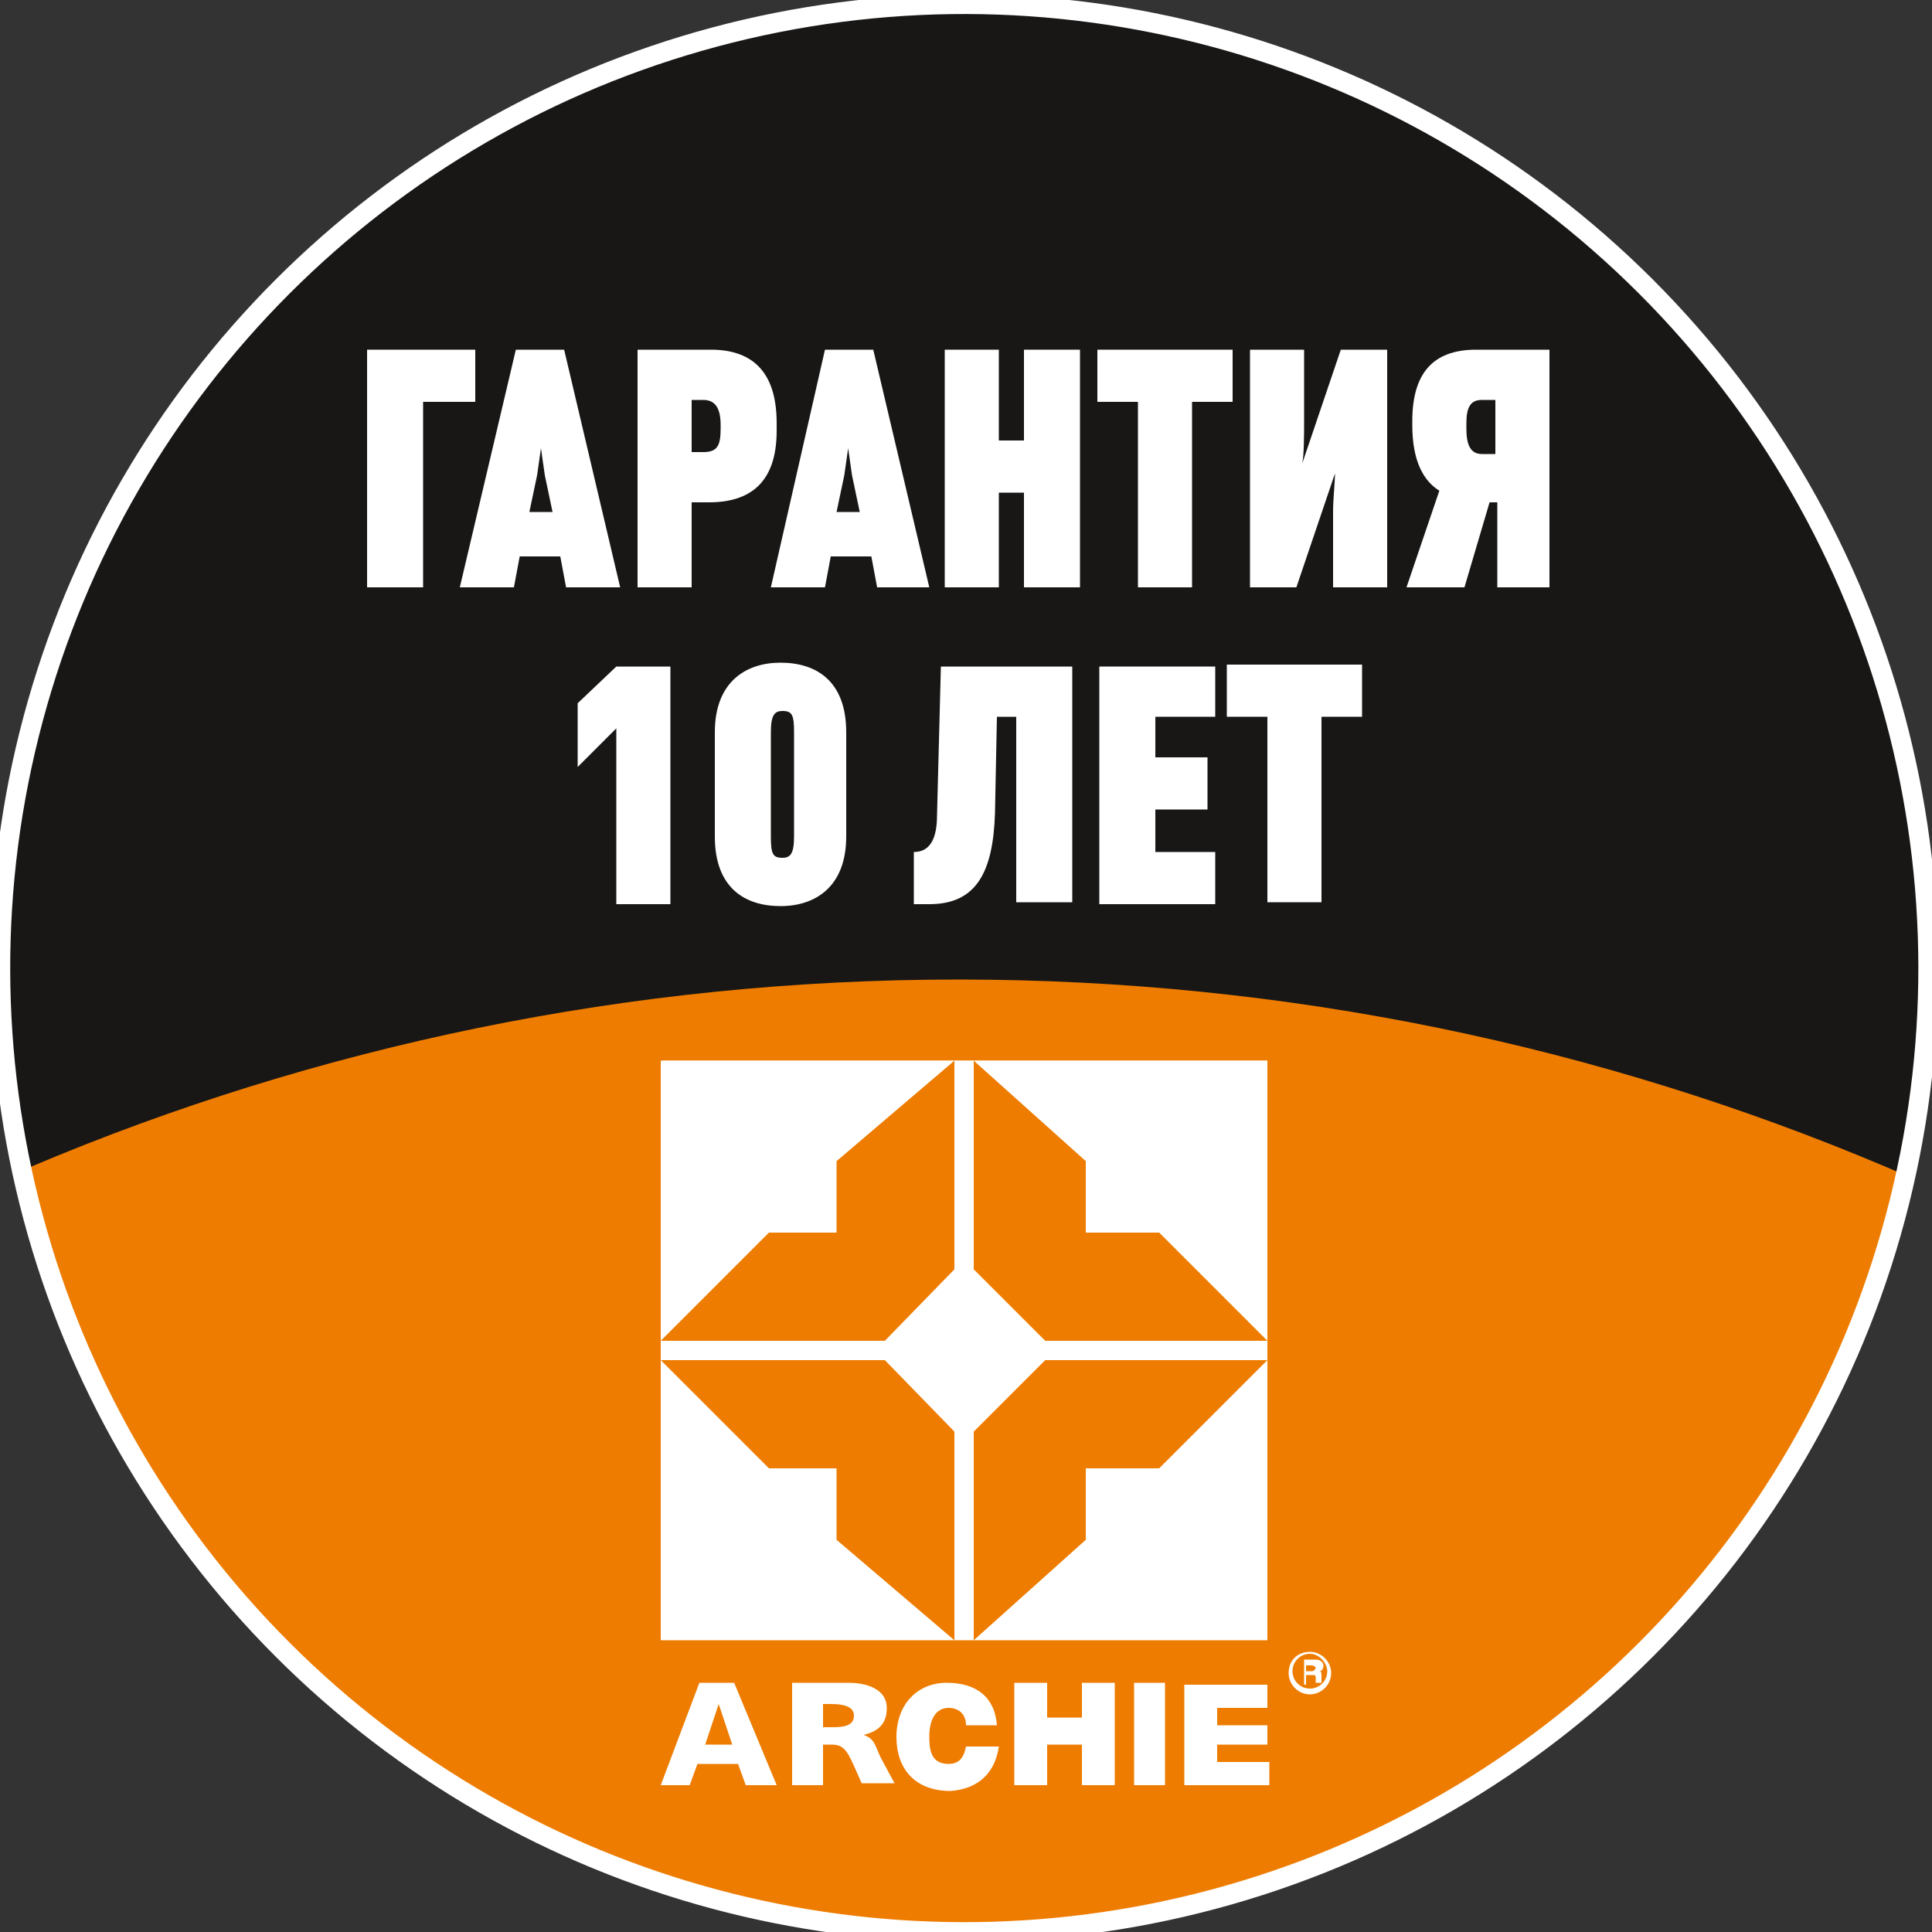 <?xml version="1.0" encoding="utf-8"?>
<!-- Generator: Adobe Illustrator 22.0.1, SVG Export Plug-In . SVG Version: 6.00 Build 0)  -->
<svg version="1.1" id="Layer_1" xmlns="http://www.w3.org/2000/svg" xmlns:xlink="http://www.w3.org/1999/xlink" x="0px" y="0px"
	 viewBox="0 0 100 100" style="enable-background:new 0 0 100 100;" xml:space="preserve">
<rect x="0" y="0" width="100" height="100" fill="#333333" stroke="none"/>
<style type="text/css">
	.st0{clip-path:url(#SVGID_2_);fill:#181716;}
	.st1{clip-path:url(#SVGID_4_);fill:#EE7C00;}
	.st2{fill:none;stroke:#FFFFFF;stroke-width:1.022;stroke-miterlimit:3.864;}
	.st3{fill:#FFFFFF;}
	.st4{fill-rule:evenodd;clip-rule:evenodd;fill:#FFFFFF;}
	.st5{fill:#EE7C00;}
</style>
<g>
	<g>
		<defs>
			<path id="SVGID_1_" d="M0,50.1C0,22.5,22.3,0.2,49.9,0.2c27.6,0,49.9,22.3,49.9,49.9c0,27.6-22.3,49.9-49.9,49.9
				C22.3,100,0,77.7,0,50.1"/>
		</defs>
		<clipPath id="SVGID_2_">
			<use xlink:href="#SVGID_1_"  style="overflow:visible;"/>
		</clipPath>
		<rect y="0.2" class="st0" width="99.8" height="99.8"/>
	</g>
	<g>
		<defs>
			<path id="SVGID_3_" d="M0,50.1C0,22.5,22.3,0.2,49.9,0.2c27.6,0,49.9,22.3,49.9,49.9c0,27.6-22.3,49.9-49.9,49.9
				C22.3,100,0,77.7,0,50.1"/>
		</defs>
		<clipPath id="SVGID_4_">
			<use xlink:href="#SVGID_3_"  style="overflow:visible;"/>
		</clipPath>
		<path class="st1" d="M-73.7,174c0-68.1,55.2-123.3,123.3-123.3c68.1,0,123.3,55.2,123.3,123.3c0,68.1-55.2,123.3-123.3,123.3
			C-18.5,297.3-73.7,242.1-73.7,174"/>
	</g>
	
		<ellipse transform="matrix(0.707 -0.707 0.707 0.707 -20.789 49.967)" class="st2" cx="49.9" cy="50.1" rx="49.9" ry="49.9"/>
	<rect x="34.3" y="54.9" class="st3" width="31.3" height="29.9"/>
	<path class="st4" d="M52.5,92.4h1.7v-2.1H56v2.1h1.7v-5.3H56v1.8h-1.8v-1.8h-1.7V92.4 M58.7,92.4h1.6v-5.3h-1.6V92.4z M51.7,90.4
		H50c-0.1,0.5-0.3,0.9-0.9,0.9c-0.9,0-1-0.7-1-1.4c0-1,0.4-1.5,1-1.5c0.5,0,0.9,0.3,0.9,0.9h1.6c-0.1-1.4-1-2.2-2.6-2.2
		c-1.5,0-2.6,1.1-2.6,2.8c0,1.7,1,2.8,2.8,2.8C50.6,92.6,51.5,91.8,51.7,90.4z M67.8,85.6c-0.5,0-0.9,0.4-0.9,0.9
		c0,0.5,0.4,0.9,0.9,0.9c0.5,0,0.9-0.4,0.9-0.9C68.7,86.1,68.3,85.6,67.8,85.6z M67.8,85.5c0.6,0,1.1,0.5,1.1,1.1
		c0,0.6-0.5,1.1-1.1,1.1c-0.6,0-1.1-0.5-1.1-1.1C66.7,85.9,67.2,85.5,67.8,85.5z M67.6,86.5v-0.3h0.3c0.1,0,0.2,0.1,0.2,0.1
		c0,0.1-0.1,0.2-0.2,0.2H67.6z M67.3,87.2h0.3v-0.5h0.3c0.2,0,0.2,0,0.2,0.2c0,0.1,0,0.2,0,0.2h0.3c0,0,0-0.1,0-0.3
		c0-0.2,0-0.3-0.1-0.3c0.1,0,0.2-0.1,0.2-0.3c0-0.1-0.1-0.3-0.4-0.3h-0.6V87.2z M42.6,88.2h0.4c0.6,0,1.2,0.1,1.2,0.6
		c0,0.6-0.7,0.6-1.2,0.6h-0.4V88.2z M41,92.4h1.6v-2.1H43c0.6,0,0.8,0.2,1.2,1.1l0.4,0.9h1.7L45.6,91c-0.3-0.6-0.3-1-0.9-1.2
		c0.8-0.2,1.2-0.6,1.2-1.4c0-0.9-0.9-1.3-2-1.3H41V92.4z M37.9,90.3h-1.4l0.7-2.1L37.9,90.3z M34.2,92.4h1.5l0.4-1.1h2.1l0.4,1.1
		h1.6l-2.2-5.3h-1.8L34.2,92.4z M61.4,92.4l4.3,0v-1.2H63v-0.9h2.6v-1H63v-0.9h2.6v-1.2h-4.3V92.4z"/>
	<rect x="34.2" y="54.9" class="st3" width="31.4" height="30"/>
	<polyline class="st5" points="49.4,84.9 43.3,79.7 43.3,76 39.8,76 34.2,70.4 45.8,70.4 49.4,74.1 49.4,84.9 	"/>
	<polyline class="st5" points="49.4,54.9 43.3,60.1 43.3,63.8 39.8,63.8 34.2,69.4 45.8,69.4 49.4,65.7 49.4,54.9 	"/>
	<polyline class="st5" points="50.4,54.9 56.2,60.1 56.2,63.8 60,63.8 65.6,69.4 54.1,69.4 50.4,65.7 50.4,54.9 	"/>
	<polyline class="st5" points="50.4,84.9 56.2,79.7 56.2,76 60,76 65.6,70.4 54.1,70.4 50.4,74.1 50.4,84.9 	"/>
	<polyline class="st3" points="34.7,46.8 34.7,34.5 31.9,34.5 29.9,36.4 29.9,39.7 31.9,37.7 31.9,46.8 34.7,46.8 	"/>
	<path class="st4" d="M41.1,43.3c0,0.9-0.2,1.1-0.6,1.1c-0.5,0-0.6-0.2-0.6-1.1v-5.4c0-0.9,0.2-1.1,0.6-1.1c0.5,0,0.6,0.2,0.6,1.1
		V43.3 M43.8,43.3v-5.4c0-2.7-1.6-3.6-3.4-3.6c-1.8,0-3.4,1-3.4,3.6v5.4c0,2.7,1.6,3.6,3.4,3.6C42.2,46.9,43.8,45.9,43.8,43.3z"/>
	<path class="st3" d="M55.5,46.8V34.5h-6.8l-0.2,7.7c0,1.1-0.3,1.9-1.2,1.9v2.7h0.8c2.4,0,3.3-1.6,3.4-4.7l0.1-5h1v9.6H55.5"/>
	<polyline class="st3" points="62.9,46.8 62.9,44.1 59.8,44.1 59.8,41.9 62.5,41.9 62.5,39.2 59.8,39.2 59.8,37.1 62.9,37.1 
		62.9,34.5 56.9,34.5 56.9,46.8 62.9,46.8 	"/>
	<polyline class="st3" points="70.5,37.1 70.5,34.4 63.5,34.4 63.5,37.1 65.6,37.1 65.6,46.7 68.4,46.7 68.4,37.1 70.5,37.1 	"/>
	<polyline class="st3" points="24.6,20.8 24.6,18.1 19,18.1 19,30.4 21.9,30.4 21.9,20.8 24.6,20.8 	"/>
	<path class="st4" d="M28.6,26.5h-1.2l0.4-1.9l0.2-1.4l0.2,1.4L28.6,26.5 M32.1,30.4l-2.9-12.3h-2.5l-2.9,12.3h2.8l0.3-1.6H29
		l0.3,1.6H32.1z"/>
	<path class="st4" d="M37.3,22.2c0,0.9-0.2,1.2-0.9,1.2h-0.6v-2.7h0.6c0.6,0,0.9,0.4,0.9,1.3V22.2 M40.2,22.3v-0.4
		c0-2.8-1.4-3.8-3.4-3.8H33v12.3h2.8V26h0.9C38.8,26,40.2,25,40.2,22.3z"/>
	<path class="st4" d="M44.5,26.5h-1.2l0.4-1.9l0.2-1.4l0.2,1.4L44.5,26.5 M48.1,30.4l-2.9-12.3h-2.5l-2.8,12.3h2.8l0.3-1.6
		c0,0,2.1,0,2.1,0l0.3,1.6H48.1z"/>
	<polyline class="st3" points="55.9,30.4 55.9,18.1 53,18.1 53,22.8 51.7,22.8 51.7,18.1 48.9,18.1 48.9,30.4 51.7,30.4 51.7,25.5 
		53,25.5 53,30.4 55.9,30.4 	"/>
	<polyline class="st3" points="63.8,20.8 63.8,18.1 56.8,18.1 56.8,20.8 58.9,20.8 58.9,30.4 61.7,30.4 61.7,20.8 63.8,20.8 	"/>
	<path class="st3" d="M71.8,30.4V18.1h-2.4l-2,5.9h0c0.1-0.4,0.1-1.6,0.1-2.1v-3.8h-2.8v12.3h2.4l2-5.9h0c0,0.4-0.1,1.4-0.1,1.9v4
		H71.8"/>
	<path class="st4" d="M77.4,23.5h-0.7c-0.6,0-0.8-0.5-0.8-1.3v-0.3c0-0.8,0.2-1.2,0.8-1.2h0.7V23.5 M80.2,30.4V18.1h-3.8
		c-2.3,0-3.3,1.3-3.3,3.7V22c0,1.9,0.6,2.9,1.4,3.4l-1.7,5h3l1.3-4.4h0.4v4.4H80.2z"/>
</g>
</svg>
